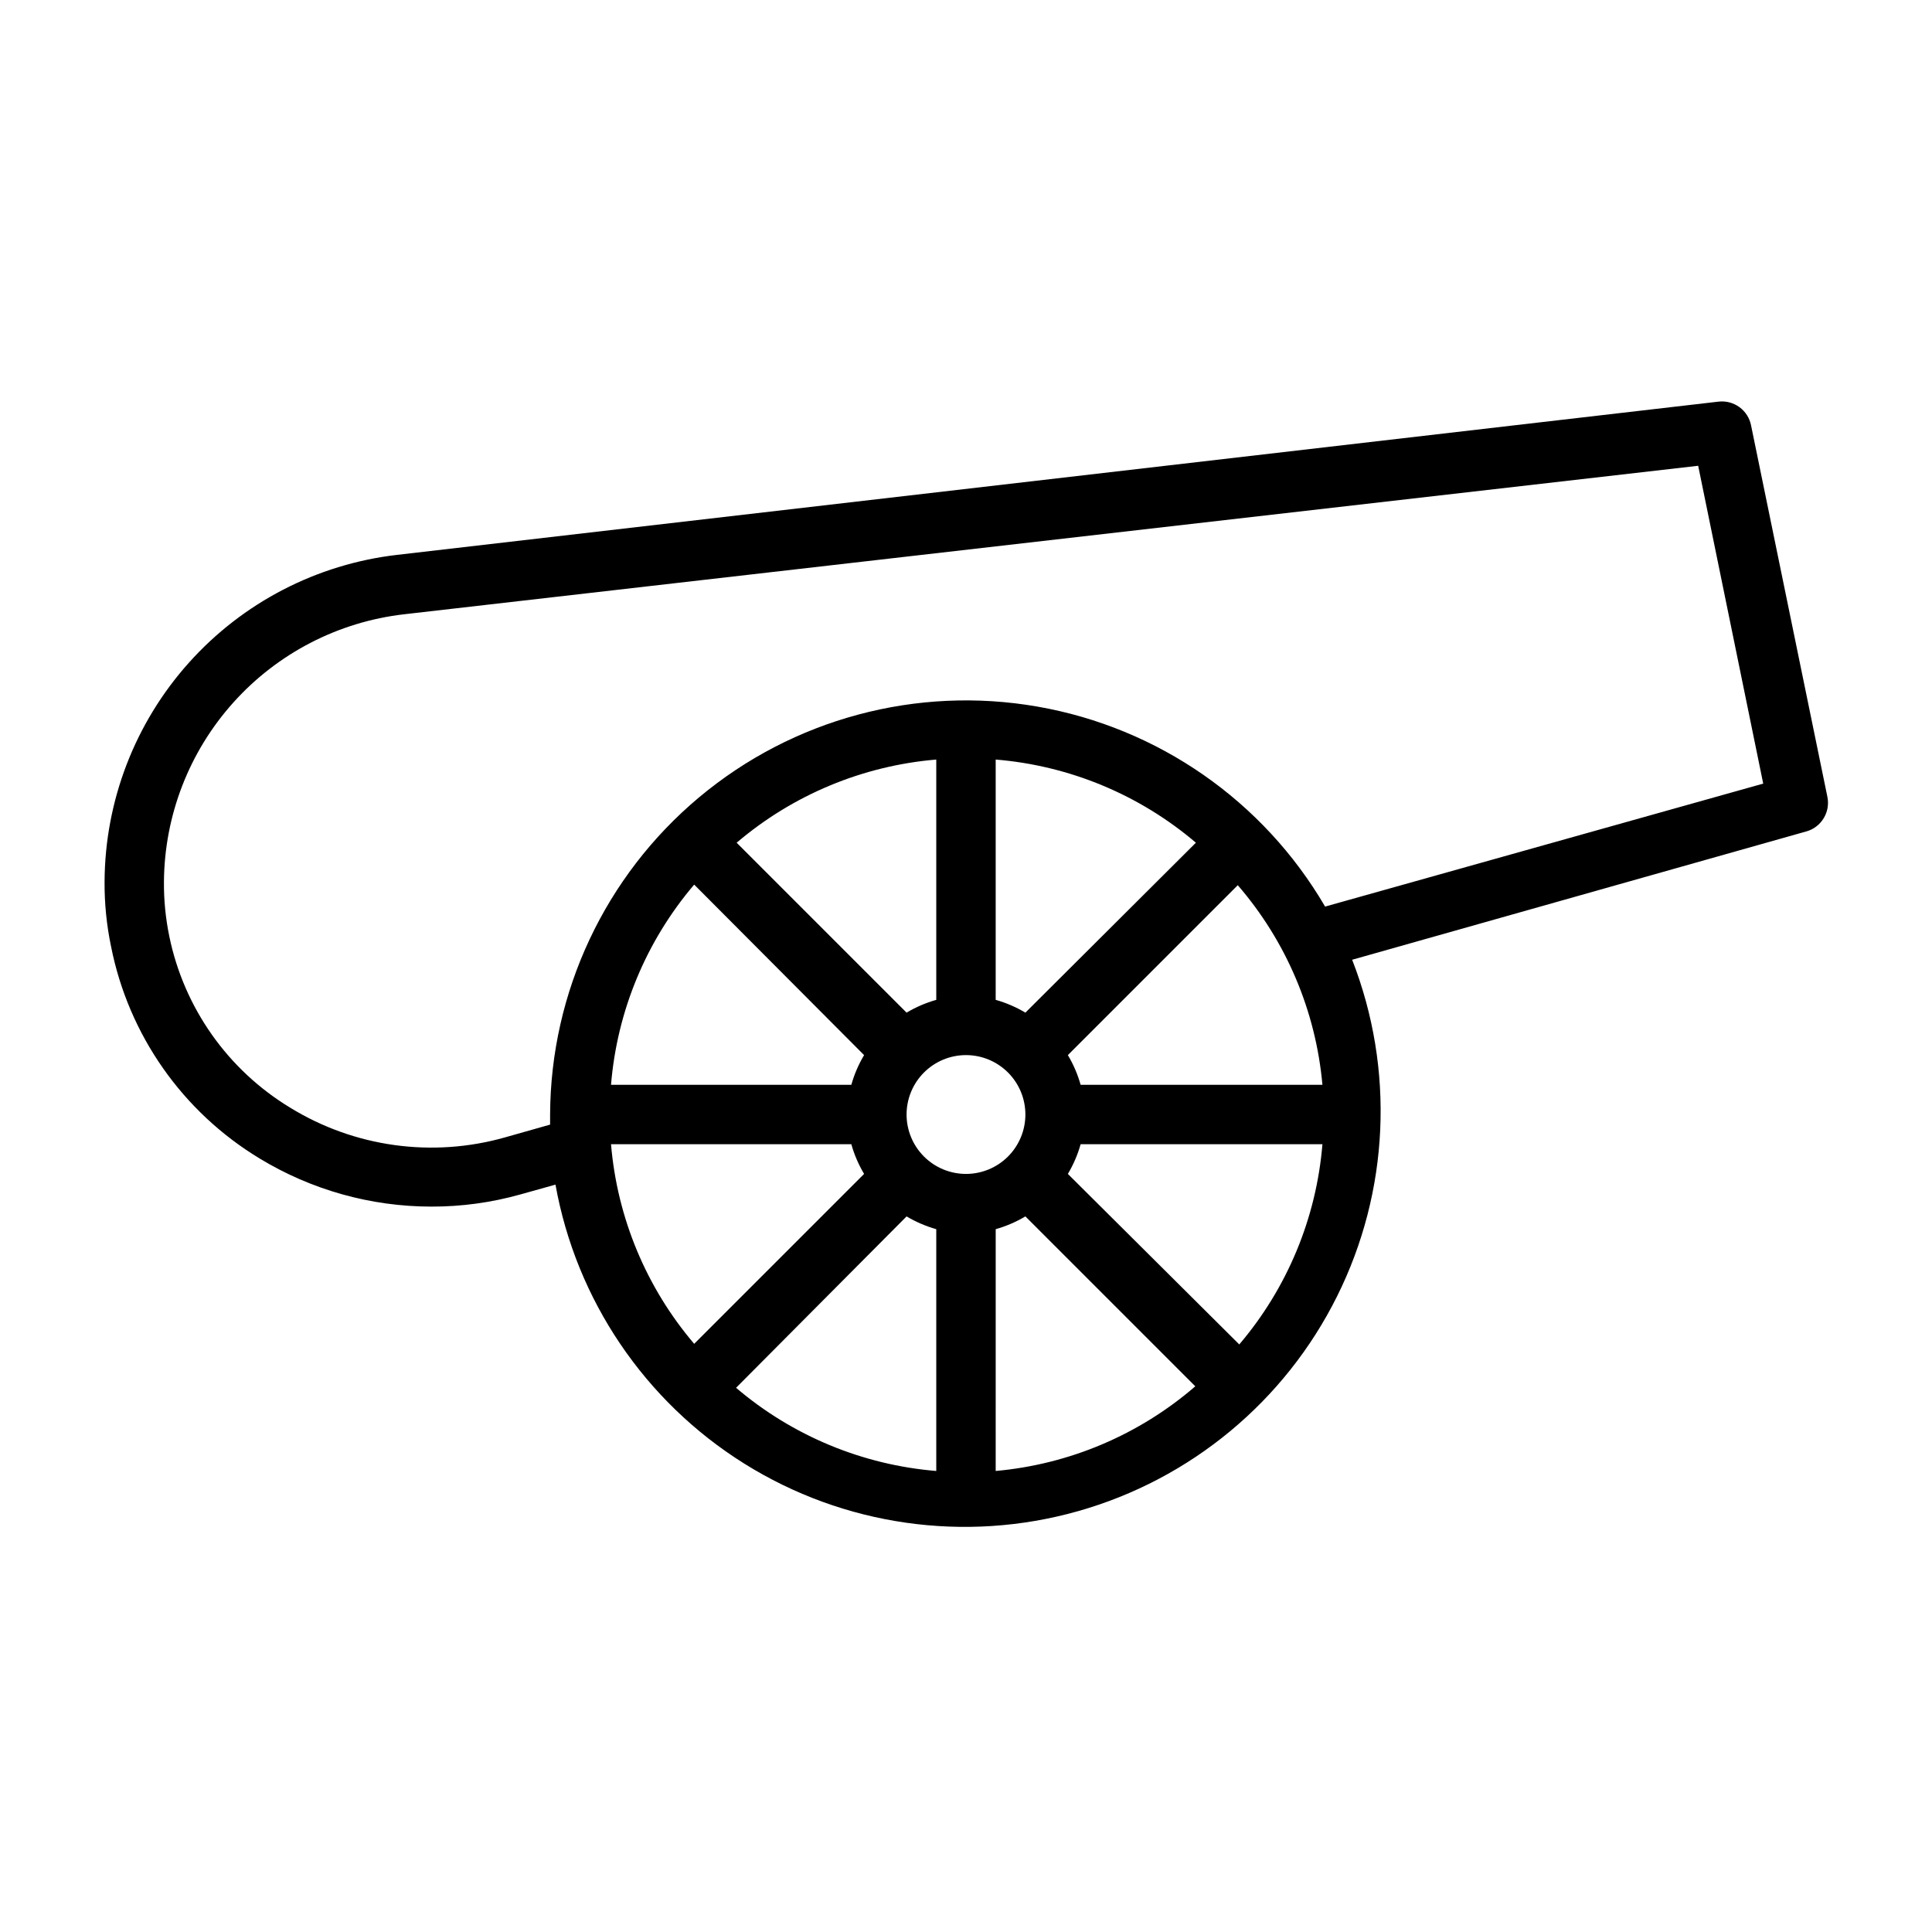 <?xml version="1.0" encoding="UTF-8"?>
<!-- Uploaded to: SVG Repo, www.svgrepo.com, Generator: SVG Repo Mixer Tools -->
<svg fill="#000000" width="800px" height="800px" version="1.1" viewBox="144 144 512 512" xmlns="http://www.w3.org/2000/svg">
 <path d="m608.05 256.73c-0.793-4.008-4.519-6.742-8.578-6.297l-350.3 40.621c-21.262 2.481-40.879 12.656-55.148 28.609-14.27 15.953-22.207 36.578-22.312 57.98-0.039 5.793 0.543 11.574 1.73 17.242 4.652 23.406 18.938 43.777 39.359 56.125 13.719 8.332 29.453 12.742 45.5 12.754 7.984 0.02 15.934-1.066 23.617-3.227l9.289-2.598c5.5 30.598 23.672 57.449 50.031 73.934 26.359 16.488 58.453 21.07 88.375 12.625 29.922-8.441 54.883-29.133 68.73-56.969 13.852-27.832 15.301-60.223 3.992-89.184l120.36-34.008v0.004c3.965-1.113 6.398-5.098 5.59-9.133zm-238.44 190.5c0.777 2.762 1.918 5.406 3.383 7.871l-45.027 45.027c-12.691-14.895-20.398-33.395-22.039-52.898zm30.387-23.617c4.176 0 8.18 1.66 11.133 4.613 2.949 2.953 4.609 6.957 4.609 11.133s-1.66 8.18-4.609 11.133c-2.953 2.953-6.957 4.609-11.133 4.609s-8.18-1.656-11.133-4.609c-2.953-2.953-4.613-6.957-4.613-11.133s1.66-8.18 4.613-11.133c2.953-2.953 6.957-4.613 11.133-4.613zm-15.742 42.746h-0.004c2.465 1.469 5.113 2.606 7.871 3.387v64.078c-19.555-1.609-38.117-9.32-53.055-22.043zm23.617 3.387h-0.004c2.762-0.781 5.406-1.918 7.871-3.387l45.027 45.027c-14.848 12.836-33.352 20.684-52.898 22.438zm19.125-14.645c1.469-2.465 2.606-5.109 3.383-7.871h64.078c-1.605 19.559-9.316 38.117-22.039 53.059zm3.387-23.617-0.004 0.004c-0.777-2.762-1.914-5.41-3.383-7.875l45.027-45.027c12.836 14.848 20.684 33.352 22.434 52.902zm-14.645-19.125c-2.465-1.469-5.109-2.606-7.871-3.387v-63.684c19.559 1.605 38.117 9.316 53.059 22.039zm-23.617-3.387c-2.758 0.781-5.406 1.918-7.871 3.387l-45.027-45.027v-0.004c14.898-12.691 33.398-20.398 52.898-22.039zm-64.156-30.543 45.027 45.184c-1.465 2.465-2.606 5.113-3.383 7.875h-63.684c1.605-19.559 9.316-38.117 22.039-53.059zm167.2 5.824c-16.367-28.031-44.258-47.422-76.238-53-31.977-5.578-64.785 3.227-89.676 24.059-24.891 20.836-39.332 51.586-39.469 84.047v2.676l-11.965 3.387c-19.238 5.449-39.879 2.594-56.914-7.875-16.539-10.016-28.152-26.48-32.039-45.422-0.984-4.762-1.461-9.617-1.418-14.484 0.133-17.535 6.676-34.418 18.391-47.465 11.715-13.051 27.797-21.367 45.215-23.383l342.98-39.359 17.238 84.23z"/>
</svg>